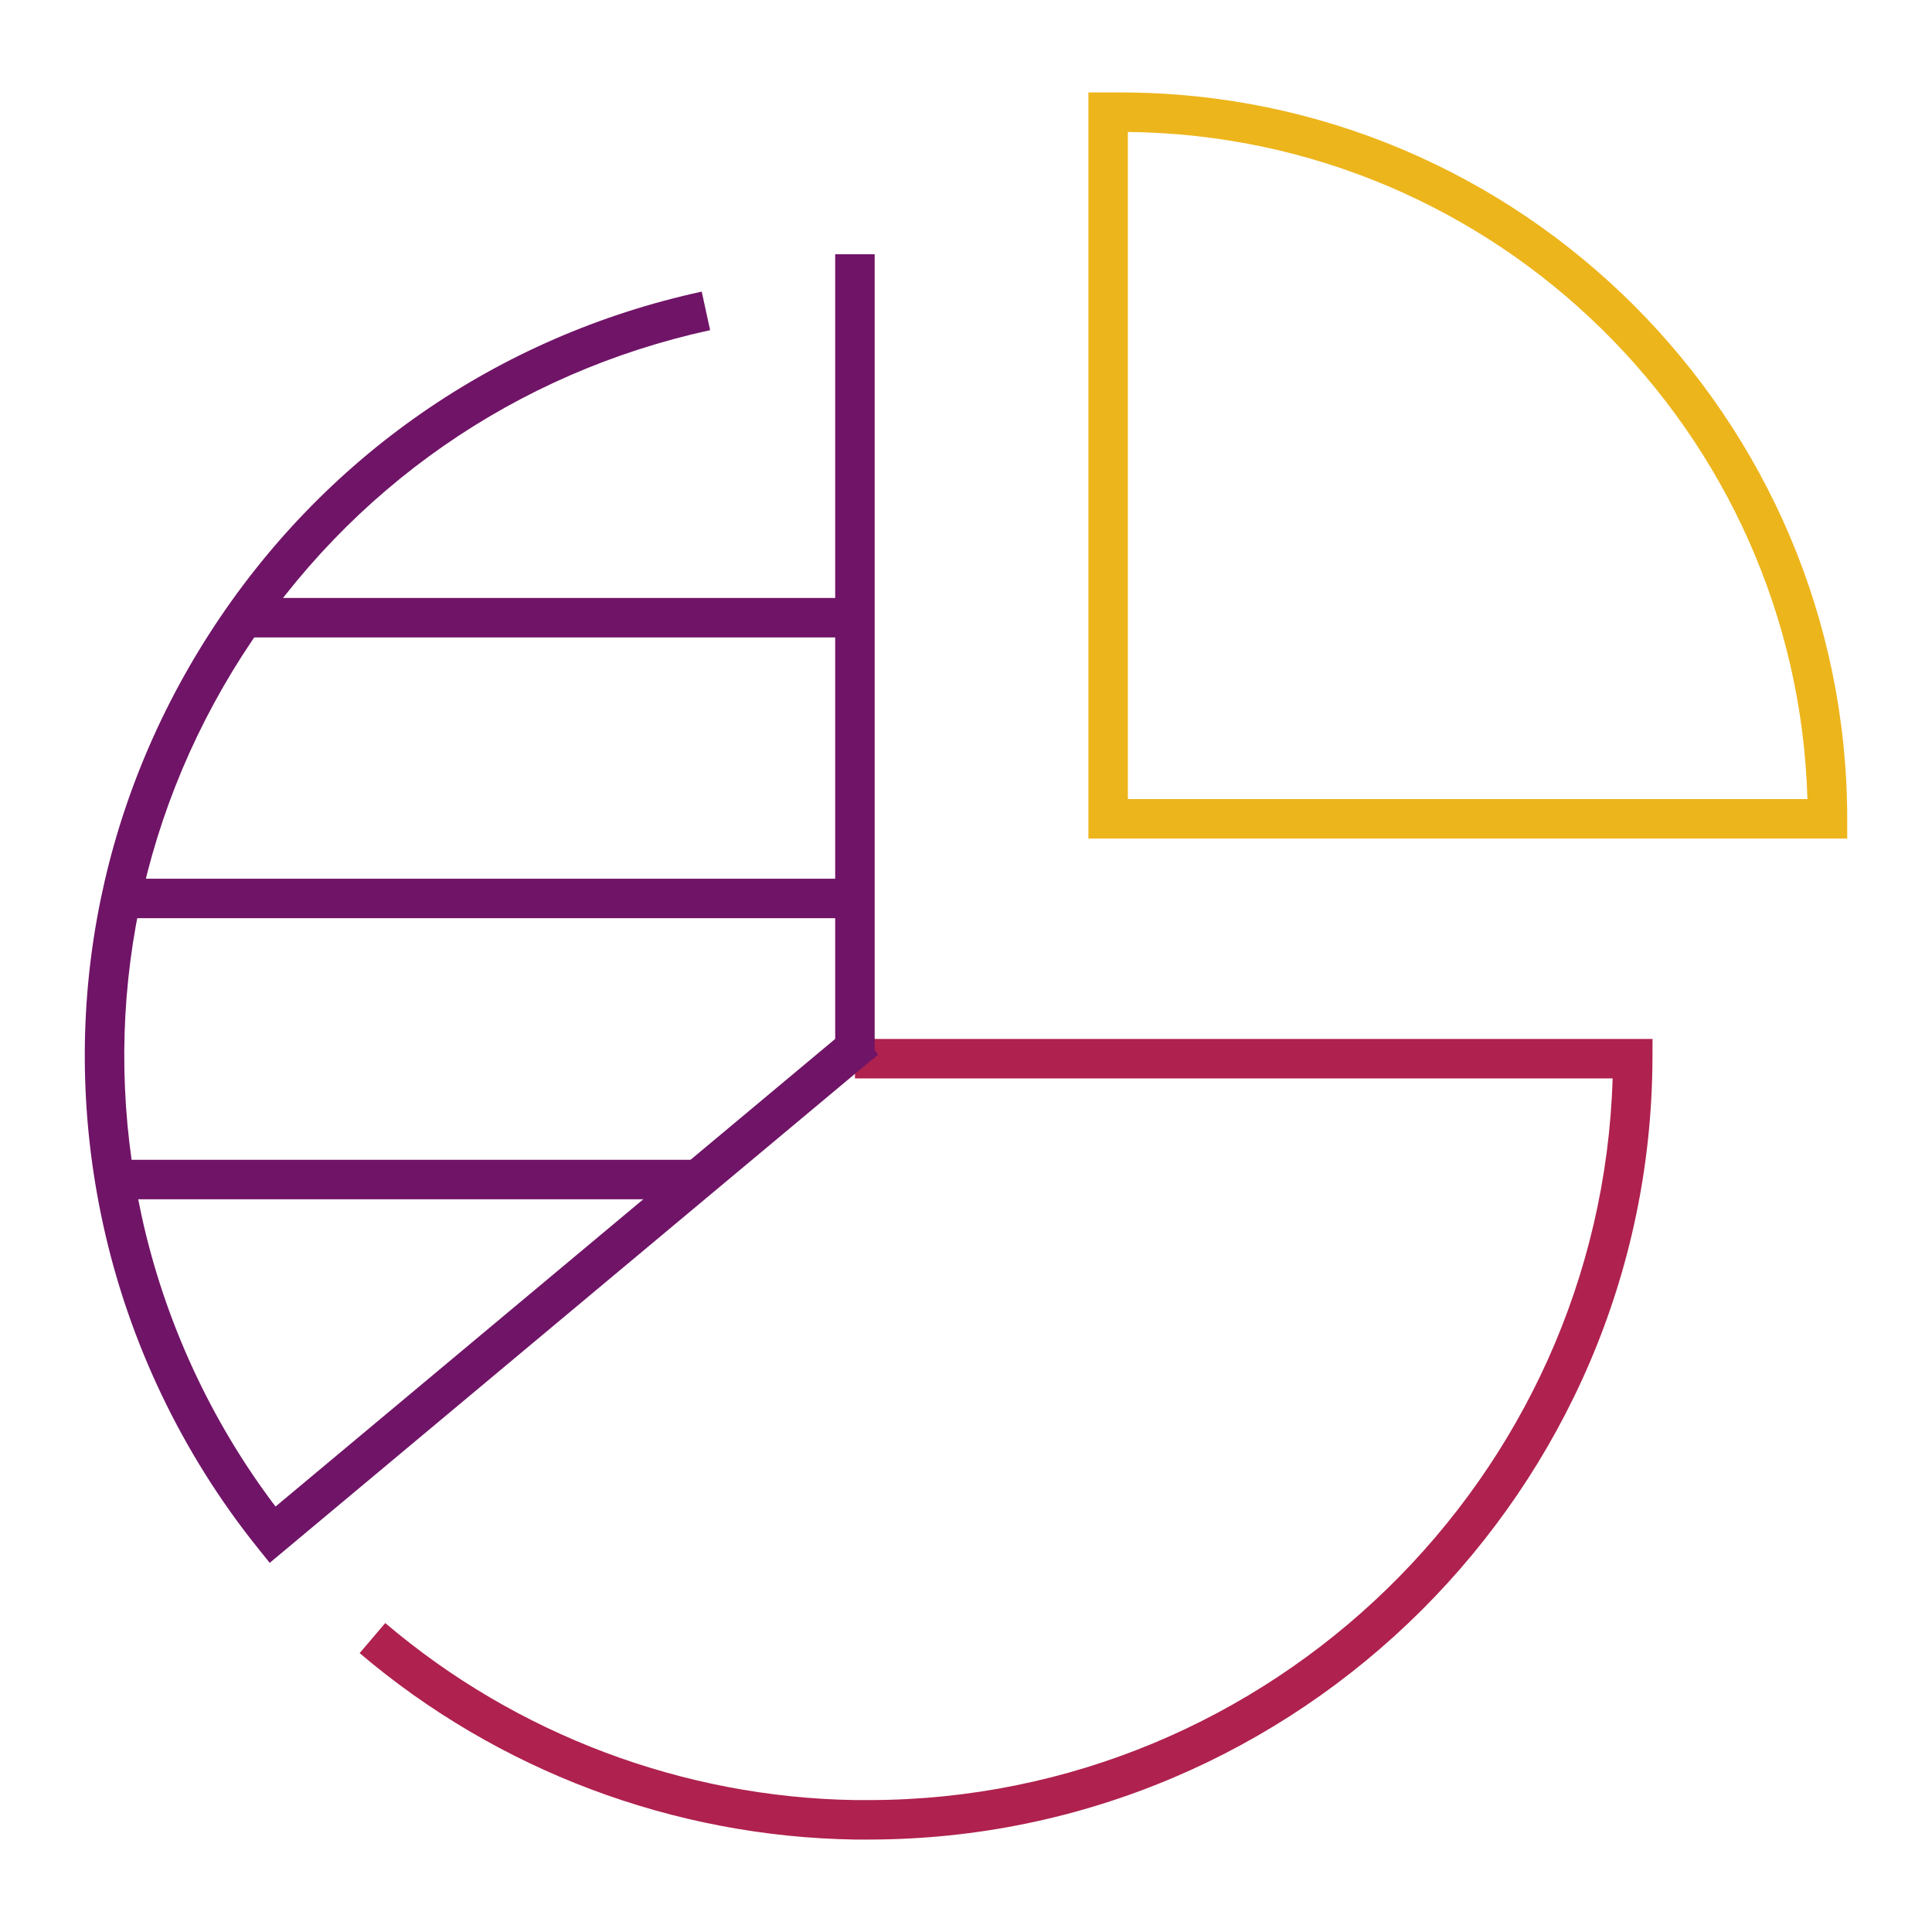 <?xml version="1.0" encoding="UTF-8"?><svg id="Layer_1" xmlns="http://www.w3.org/2000/svg" width="600" height="600" viewBox="0 0 600 600"><defs><style>.cls-1{fill:#edb51c;}.cls-2{fill:#af214e;}.cls-3{fill:#701467;}</style></defs><g id="Layer_2"><g id="Calque_1"><path class="cls-2" d="M270.031,571.289h-4.526c-56.367-.874-110.951-21.437-153.813-57.9l7.95-9.339c40.695,34.625,92.525,54.147,145.959,54.979h4.418c124.755-.15,227.038-100.128,230.798-224.117h-235.311v-12.26h247.703l-.024,6.154c-.527,133.549-109.61,242.321-243.153,242.483Z"/><path class="cls-3" d="M83.76,485.361l-3.915-4.885c-23.347-29.13-39.893-63.82-47.843-100.313-13.852-63.509-2.131-128.611,32.985-183.308,35.116-54.697,89.424-92.453,152.939-106.293l2.61,11.973c-60.306,13.152-111.897,48.998-145.241,100.942-33.344,51.944-44.467,113.764-31.321,174.077,7.112,32.614,21.443,63.713,41.593,90.322l179.303-149.814,7.854,9.411L83.76,485.361Z"/><path class="cls-1" d="M573.67,260.418h-235.658V28.711h10.081c124.324,.054,225.518,101.247,225.577,225.571v6.136Zm-223.398-12.26h211.043c-3.292-114.028-96.524-205.978-211.043-207.175V248.158Z"/><rect class="cls-3" x="74.936" y="185.703" width="189.156" height="12.26"/><rect class="cls-3" x="40.418" y="272.894" width="222.081" height="12.26"/><rect class="cls-3" x="36.467" y="360.187" width="179.004" height="12.26"/><rect class="cls-3" x="259.375" y="78.96" width="12.26" height="249.822"/></g></g></svg>